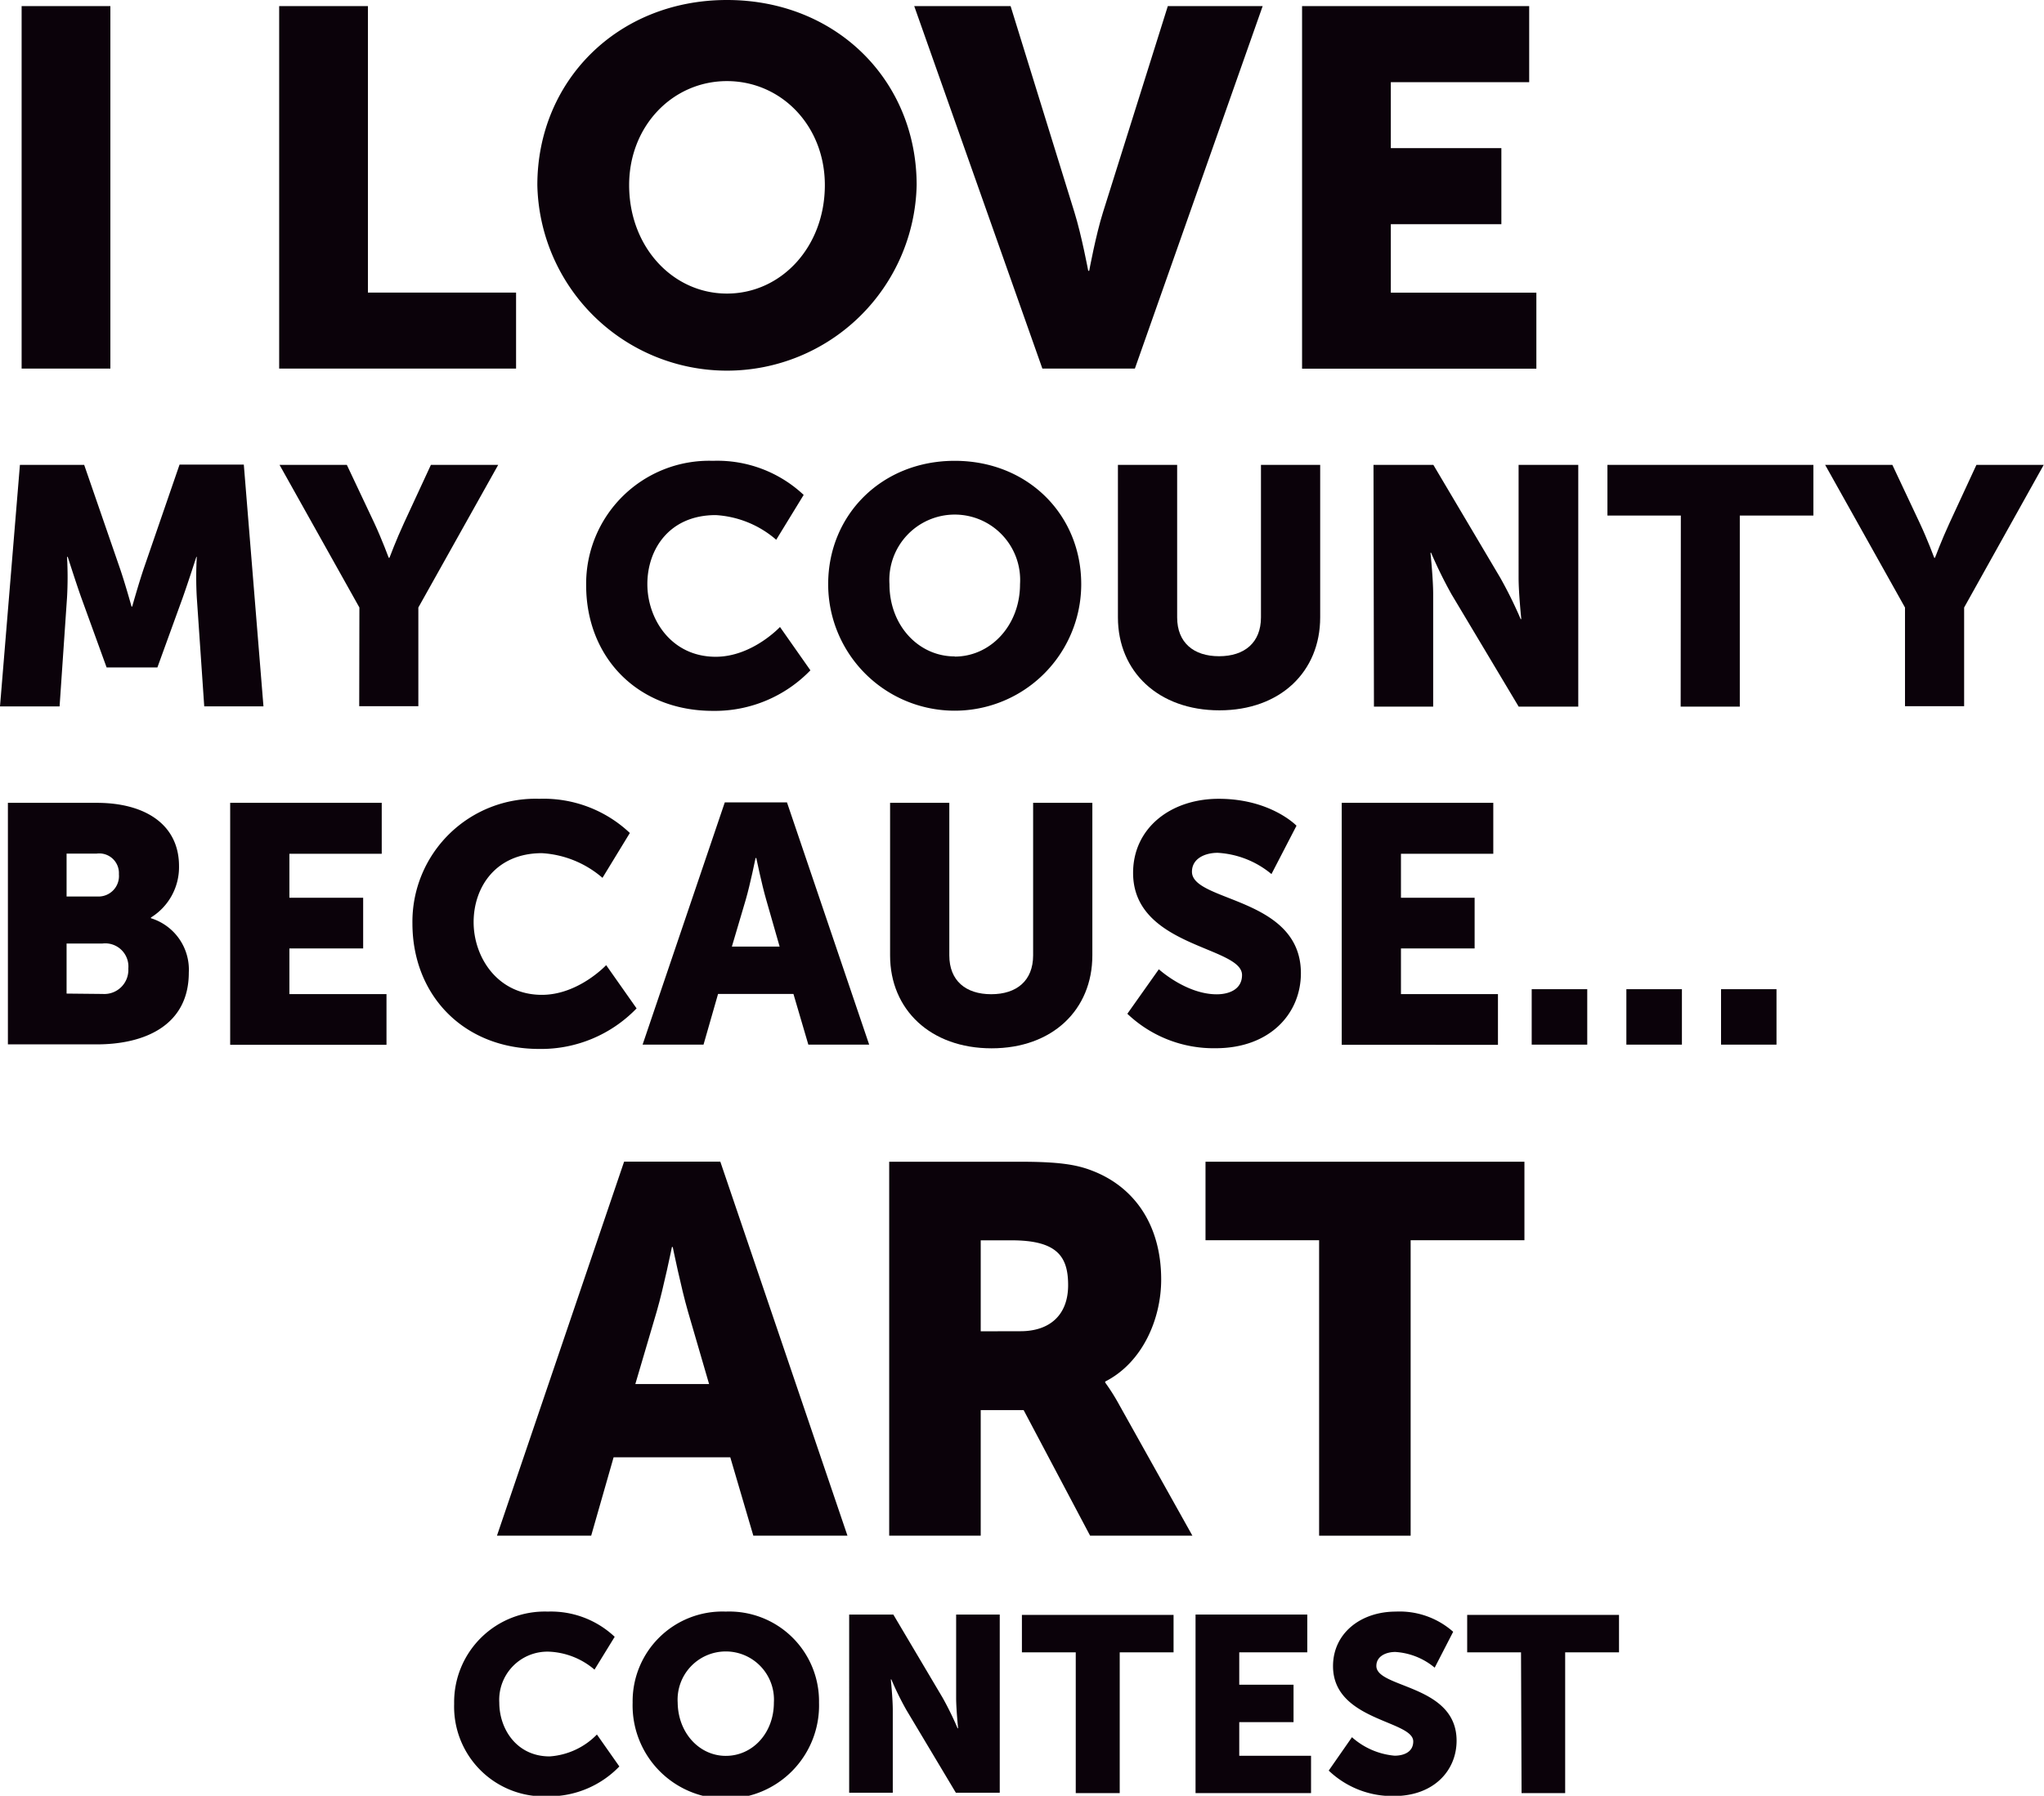 <svg id="Layer_1" data-name="Layer 1" xmlns="http://www.w3.org/2000/svg" viewBox="0 0 227.78 200.15"><defs><style>.cls-1{fill:#0b020a;}</style></defs><title>ILMCBAC_logo_type_blksvg</title><path class="cls-1" d="M68.53,80.52h9.89v40.4H68.53Z" transform="translate(-66.12 -79.84)"/><path class="cls-1" d="M97.23,80.52h9.89v31.93h16.51v8.47H97.23Z" transform="translate(-66.12 -79.84)"/><path class="cls-1" d="M147.13,79.84c12.21,0,21.14,9,21.14,20.63a21.14,21.14,0,0,1-42.27,0C126,88.88,134.93,79.84,147.13,79.84Zm0,32.72c6.05,0,10.91-5.2,10.91-12.09,0-6.62-4.86-11.59-10.91-11.59s-10.9,5-10.9,11.59C136.23,107.36,141.09,112.56,147.13,112.56Z" transform="translate(-66.12 -79.84)"/><path class="cls-1" d="M168,80.52h10.74l7.12,23c.79,2.54,1.53,6.5,1.53,6.5h.11s.74-4,1.53-6.5l7.23-23h10.57l-14.24,40.4H182.28Z" transform="translate(-66.12 -79.84)"/><path class="cls-1" d="M211.22,80.52h25.31V89H221.11v7.35h12.32v8.48H221.11v7.63h16.22v8.47H211.22Z" transform="translate(-66.12 -79.84)"/><path class="cls-1" d="M68.34,131.65H75.5L79.42,143c.61,1.74,1.36,4.45,1.36,4.45h.07s.76-2.71,1.36-4.45l3.92-11.38h7.16l2.19,26.95h-6.6l-.83-12.14a40.29,40.29,0,0,1,0-4.52H88s-.91,2.83-1.51,4.52l-2.83,7.8H78l-2.83-7.8c-.6-1.69-1.5-4.52-1.5-4.52h-.08a40.29,40.29,0,0,1,0,4.52l-.83,12.14H66.12Z" transform="translate(-66.12 -79.84)"/><path class="cls-1" d="M106.17,147.55l-8.9-15.9h7.5l3.06,6.48c.86,1.85,1.61,3.88,1.61,3.88h.08s.75-2,1.62-3.88l3-6.48h7.5l-8.9,15.9v11h-6.59Z" transform="translate(-66.12 -79.84)"/><path class="cls-1" d="M145.57,131.2a14.06,14.06,0,0,1,10.11,3.8l-3.06,5a11.29,11.29,0,0,0-6.74-2.75c-5.17,0-7.62,3.81-7.62,7.69s2.64,8.1,7.62,8.1c4.07,0,7.16-3.32,7.16-3.32l3.39,4.83a14.8,14.8,0,0,1-10.86,4.52c-8.44,0-14.13-6-14.13-14A13.71,13.71,0,0,1,145.57,131.2Z" transform="translate(-66.12 -79.84)"/><path class="cls-1" d="M172.51,131.2c8.14,0,14.1,6,14.1,13.75a14.1,14.1,0,0,1-28.2,0C158.41,137.23,164.37,131.2,172.51,131.2Zm0,21.82c4,0,7.28-3.47,7.28-8.07a7.29,7.29,0,1,0-14.55,0C165.24,149.55,168.48,153,172.51,153Z" transform="translate(-66.12 -79.84)"/><path class="cls-1" d="M190.7,131.65h6.6v17c0,2.82,1.84,4.33,4.67,4.33s4.67-1.51,4.67-4.33v-17h6.6v17c0,6.06-4.45,10.36-11.23,10.36s-11.31-4.3-11.31-10.36Z" transform="translate(-66.12 -79.84)"/><path class="cls-1" d="M219.18,131.65h6.67l7.46,12.59a47.73,47.73,0,0,1,2.27,4.6h.07s-.3-2.9-.3-4.6V131.65H242V158.6h-6.64l-7.5-12.55a49.24,49.24,0,0,1-2.26-4.6h-.07s.3,2.9.3,4.6V158.6h-6.6Z" transform="translate(-66.12 -79.84)"/><path class="cls-1" d="M253.43,137.3h-8.18v-5.65H268.2v5.65H260v21.3h-6.59Z" transform="translate(-66.12 -79.84)"/><path class="cls-1" d="M278.41,147.55l-8.9-15.9H277l3.05,6.48c.87,1.85,1.62,3.88,1.62,3.88h.08s.75-2,1.62-3.88l3-6.48h7.5L285,147.55v11h-6.59Z" transform="translate(-66.12 -79.84)"/><path class="cls-1" d="M67,169.32h9.91c5.39,0,9.16,2.42,9.16,7.05a6.6,6.6,0,0,1-3.13,5.73v.08a6,6,0,0,1,4.22,6.06c0,5.88-4.9,8-10.25,8H67Zm10,10.44a2.28,2.28,0,0,0,2.37-2.48,2.19,2.19,0,0,0-2.49-2.3H73.54v4.78Zm.56,10.86a2.68,2.68,0,0,0,2.86-2.83A2.58,2.58,0,0,0,77.54,185h-4v5.58Z" transform="translate(-66.12 -79.84)"/><path class="cls-1" d="M91.77,169.32h16.89V175H98.37v4.9h8.22v5.65H98.37v5.09h10.82v5.65H91.77Z" transform="translate(-66.12 -79.84)"/><path class="cls-1" d="M126.21,168.87a14,14,0,0,1,10.1,3.81l-3.05,5a11.33,11.33,0,0,0-6.75-2.75c-5.16,0-7.61,3.81-7.61,7.69s2.64,8.1,7.61,8.1c4.07,0,7.16-3.31,7.16-3.31l3.39,4.82a14.77,14.77,0,0,1-10.85,4.52c-8.44,0-14.13-6-14.13-14A13.71,13.71,0,0,1,126.21,168.87Z" transform="translate(-66.12 -79.84)"/><path class="cls-1" d="M154.54,190.62h-8.4l-1.62,5.65h-6.79l9.16-27h6.93l9.16,27H156.2Zm-4.22-15.15s-.6,2.94-1.09,4.63l-1.55,5.24H153l-1.5-5.24c-.49-1.69-1.1-4.63-1.1-4.63Z" transform="translate(-66.12 -79.84)"/><path class="cls-1" d="M165.31,169.32h6.6v17c0,2.83,1.84,4.33,4.67,4.33s4.67-1.5,4.67-4.33v-17h6.6v17c0,6.07-4.45,10.36-11.23,10.36s-11.31-4.29-11.31-10.36Z" transform="translate(-66.12 -79.84)"/><path class="cls-1" d="M195.26,187.87s3.05,2.79,6.45,2.79c1.35,0,2.82-.53,2.82-2.15,0-3.21-12.14-3.09-12.14-11.38,0-5,4.19-8.26,9.54-8.26,5.8,0,8.67,3,8.67,3l-2.79,5.39a10.28,10.28,0,0,0-6-2.37c-1.35,0-2.86.6-2.86,2.11,0,3.39,12.14,2.79,12.14,11.31,0,4.48-3.43,8.36-9.5,8.36a13.94,13.94,0,0,1-9.84-3.84Z" transform="translate(-66.12 -79.84)"/><path class="cls-1" d="M215.64,169.32h16.89V175H222.24v4.9h8.21v5.65h-8.21v5.09h10.81v5.65H215.64Z" transform="translate(-66.12 -79.84)"/><path class="cls-1" d="M236.81,190.09H243v6.18h-6.19Z" transform="translate(-66.12 -79.84)"/><path class="cls-1" d="M247.36,190.09h6.19v6.18h-6.19Z" transform="translate(-66.12 -79.84)"/><path class="cls-1" d="M257.91,190.09h6.18v6.18h-6.18Z" transform="translate(-66.12 -79.84)"/><path class="cls-1" d="M127.17,259.46a10.35,10.35,0,0,1,7.45,2.81l-2.25,3.66a8.32,8.32,0,0,0-5-2,5.37,5.37,0,0,0-5.61,5.67c0,2.95,1.94,6,5.61,6a8.12,8.12,0,0,0,5.27-2.44l2.5,3.56a10.89,10.89,0,0,1-8,3.33,10,10,0,0,1-10.41-10.31A10.1,10.1,0,0,1,127.17,259.46Z" transform="translate(-66.12 -79.84)"/><path class="cls-1" d="M147,259.46a10,10,0,0,1,10.39,10.14,10.39,10.39,0,1,1-20.77,0A10,10,0,0,1,147,259.46Zm0,16.08c3,0,5.36-2.55,5.36-5.94a5.37,5.37,0,1,0-10.72,0C141.68,273,144.07,275.54,147,275.54Z" transform="translate(-66.12 -79.84)"/><path class="cls-1" d="M160.75,259.79h4.92l5.5,9.28a34.72,34.72,0,0,1,1.66,3.39h.06s-.22-2.14-.22-3.39v-9.28h4.86v19.86h-4.89l-5.53-9.25a33.87,33.87,0,0,1-1.66-3.38h-.06s.22,2.13.22,3.38v9.25h-4.86Z" transform="translate(-66.12 -79.84)"/><path class="cls-1" d="M186,264h-6v-4.17H196.9V264h-6v15.69H186Z" transform="translate(-66.12 -79.84)"/><path class="cls-1" d="M199.35,259.79H211.8V264h-7.58v3.61h6.05v4.17h-6.05v3.75h8v4.16H199.35Z" transform="translate(-66.12 -79.84)"/><path class="cls-1" d="M216.78,273.46a8.22,8.22,0,0,0,4.75,2.06c1,0,2.08-.39,2.08-1.59,0-2.36-8.94-2.28-8.94-8.39,0-3.66,3.08-6.08,7-6.08a9,9,0,0,1,6.39,2.25l-2.06,4a7.58,7.58,0,0,0-4.39-1.75c-1,0-2.11.45-2.11,1.56,0,2.5,8.94,2.05,8.94,8.33,0,3.31-2.52,6.17-7,6.17a10.26,10.26,0,0,1-7.25-2.84Z" transform="translate(-66.12 -79.84)"/><path class="cls-1" d="M235.62,264h-6v-4.17h16.92V264h-6v15.69h-4.86Z" transform="translate(-66.12 -79.84)"/><path class="cls-1" d="M147.5,242.26h-13L132,251H121.5l14.17-41.69h10.72L160.56,251H150.07ZM141,218.82s-.93,4.55-1.69,7.17l-2.39,8.11h8.22L142.78,226c-.76-2.62-1.69-7.17-1.69-7.17Z" transform="translate(-66.12 -79.84)"/><path class="cls-1" d="M165.21,209.32h14.51c4.26,0,6.3.29,8.11,1,4.72,1.81,7.69,6.07,7.69,12.13,0,4.43-2.1,9.27-6.24,11.37v.11a23.07,23.07,0,0,1,1.58,2.51L199,251H187.6l-7.41-14h-4.78v14h-10.2Zm14.63,18.89c3.27,0,5.31-1.81,5.31-5.13,0-3.15-1.17-5-6.3-5h-3.44v10.14Z" transform="translate(-66.12 -79.84)"/><path class="cls-1" d="M213.12,218.07H200.46v-8.75H236v8.75H223.32V251h-10.2Z" transform="translate(-66.12 -79.84)"/></svg>